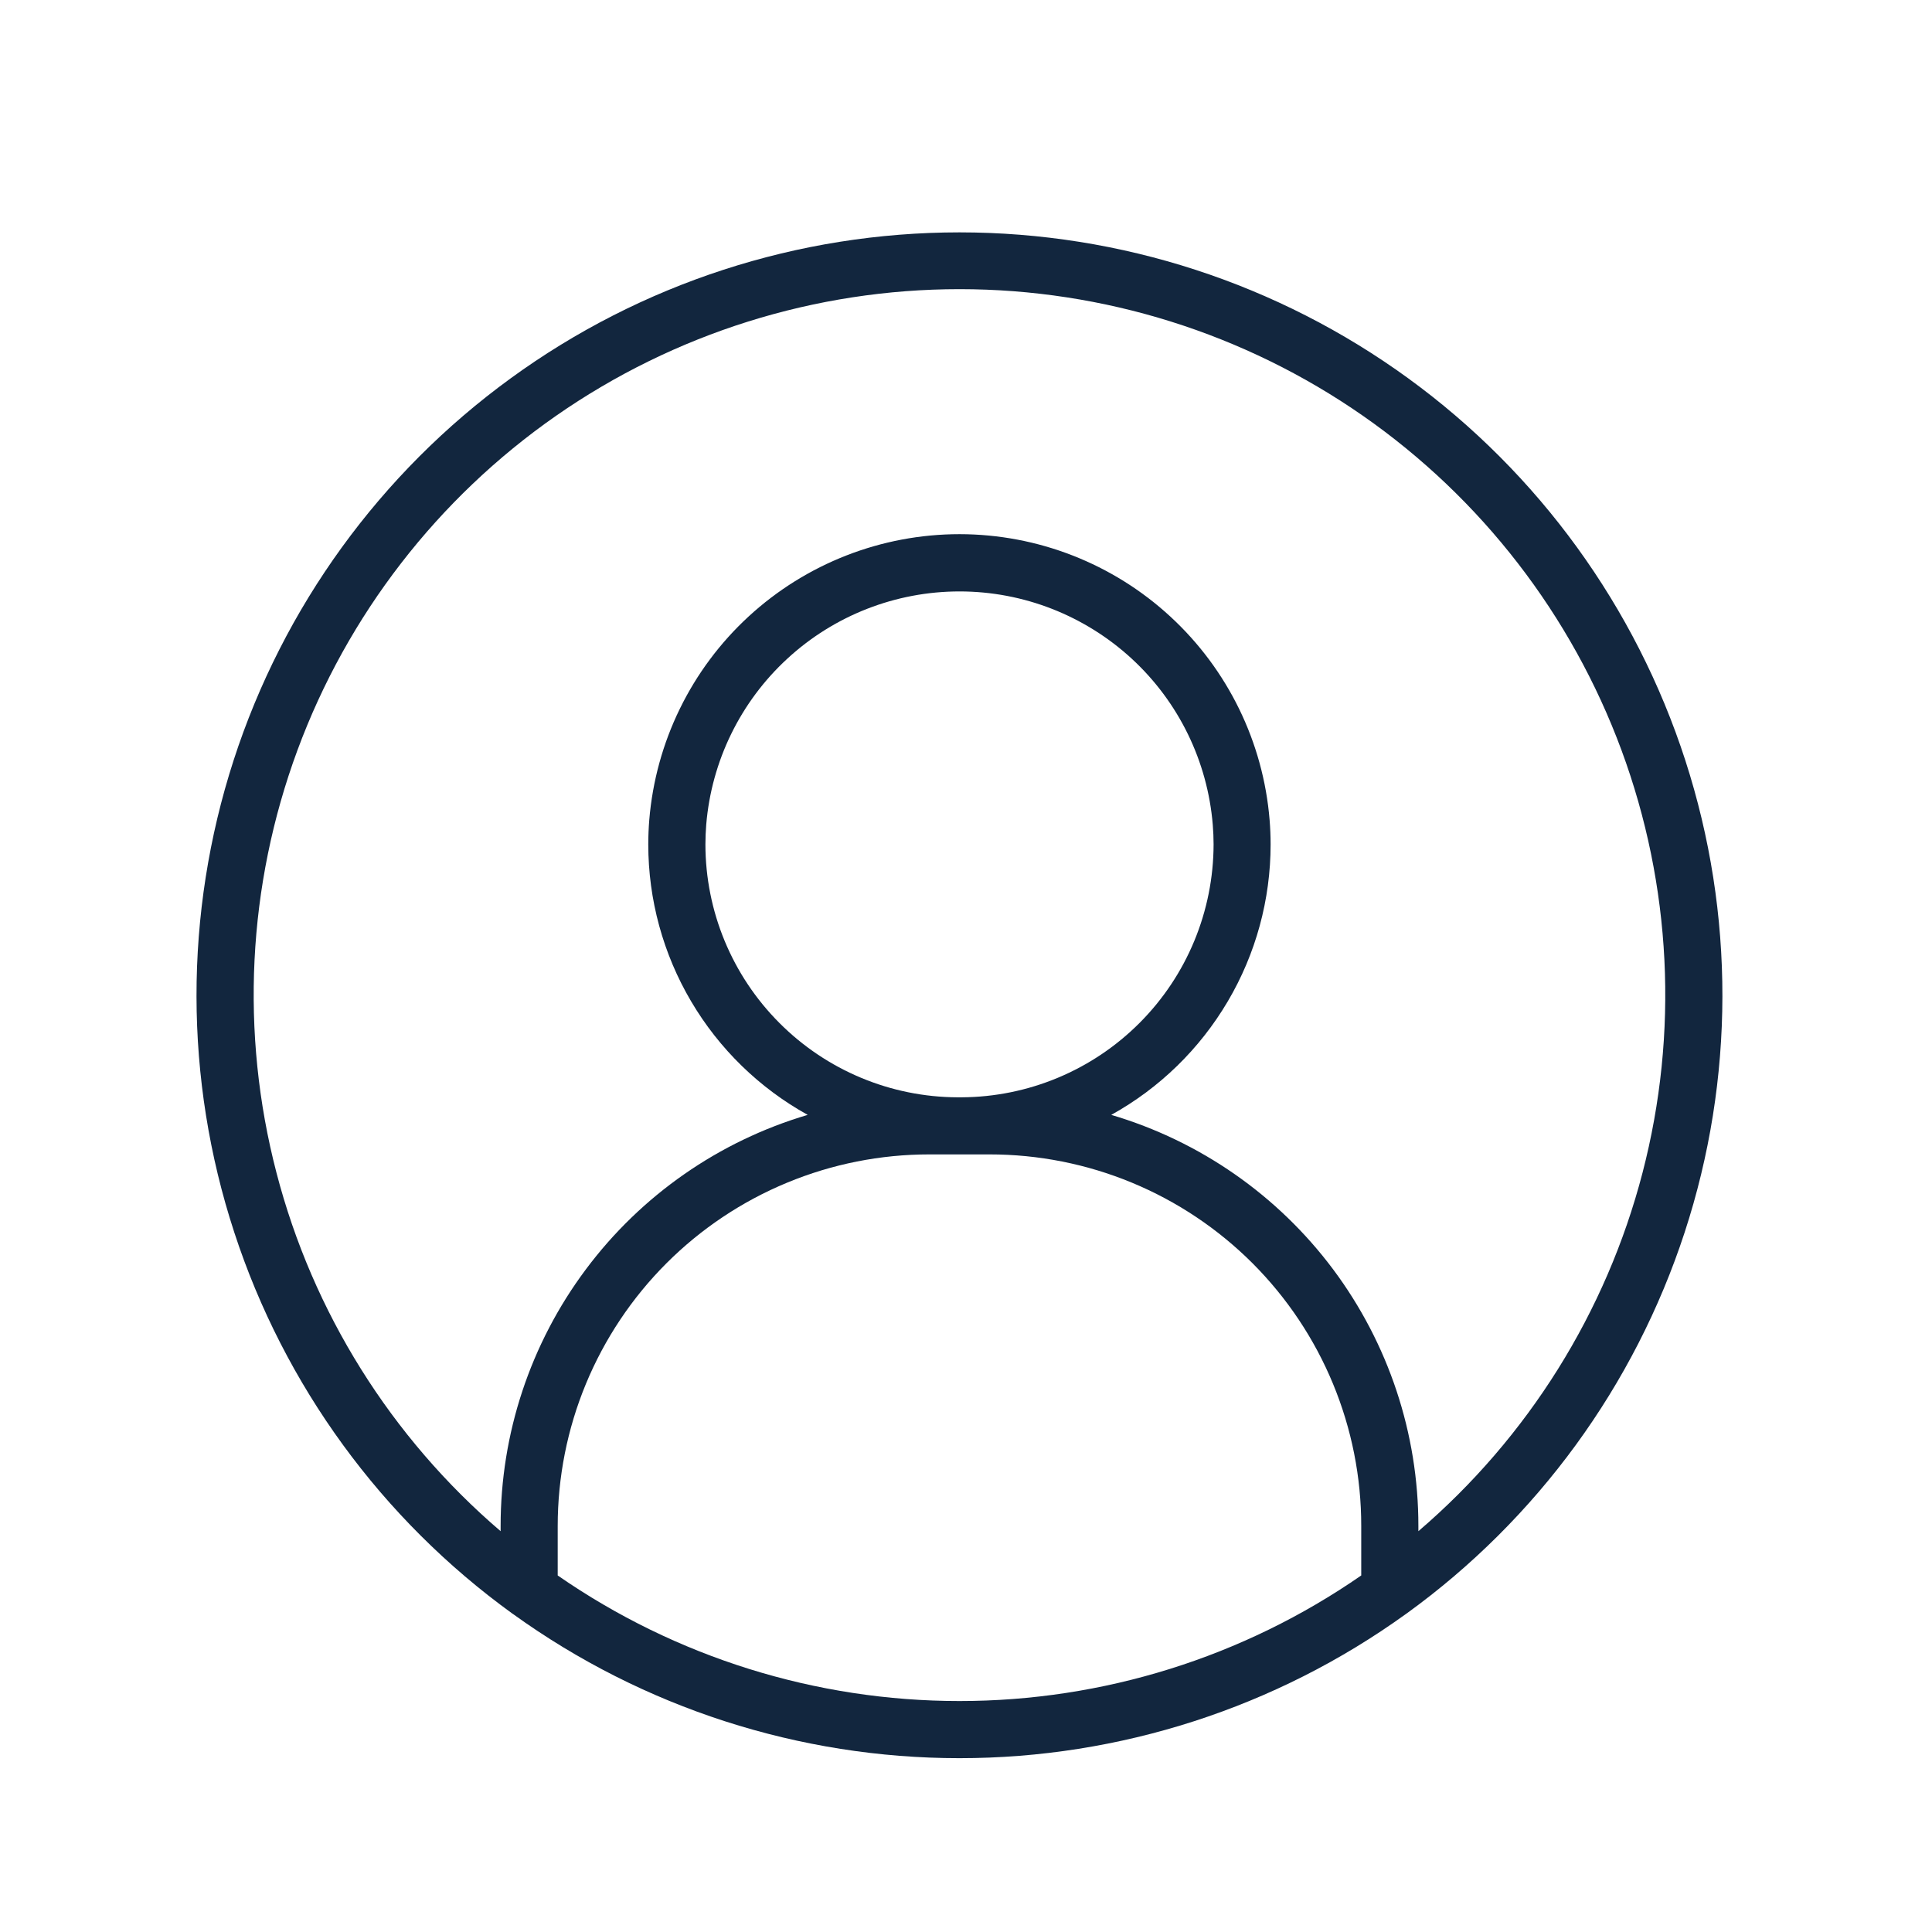 <svg width="33" height="33" viewBox="0 0 33 33" fill="none" xmlns="http://www.w3.org/2000/svg">
<path d="M16.389 3.969C13.634 3.969 10.95 4.841 8.723 6.462C6.495 8.082 4.838 10.367 3.99 12.987C3.142 15.608 3.145 18.43 4.001 21.048C4.856 23.667 6.519 25.947 8.751 27.561L8.763 27.569L8.766 27.571C10.985 29.17 13.652 30.031 16.388 30.031C19.124 30.031 21.791 29.17 24.01 27.571L24.023 27.562C26.256 25.948 27.919 23.668 28.775 21.05C29.631 18.432 29.635 15.61 28.787 12.989C27.939 10.368 26.282 8.083 24.055 6.463C21.827 4.842 19.143 3.969 16.389 3.969ZM9.526 26.91V26.067C9.526 25.234 9.689 24.408 10.008 23.637C10.327 22.867 10.794 22.167 11.384 21.577C11.973 20.988 12.673 20.52 13.444 20.201C14.214 19.882 15.039 19.718 15.873 19.718H16.357H16.389C16.389 19.718 16.41 19.718 16.421 19.718H16.904C17.738 19.718 18.564 19.882 19.334 20.201C20.105 20.52 20.804 20.988 21.394 21.577C21.983 22.167 22.451 22.867 22.769 23.637C23.088 24.408 23.252 25.234 23.251 26.067V26.91C21.235 28.307 18.841 29.055 16.389 29.055C13.936 29.055 11.542 28.307 9.526 26.91ZM16.421 18.743H16.357C15.213 18.739 14.119 18.282 13.312 17.472C12.504 16.662 12.05 15.566 12.049 14.423C12.049 14.311 12.054 14.198 12.063 14.085C12.153 12.999 12.648 11.986 13.45 11.249C14.251 10.511 15.301 10.102 16.39 10.102C17.48 10.102 18.529 10.513 19.331 11.251C20.132 11.989 20.626 13.002 20.715 14.088C20.724 14.199 20.729 14.311 20.729 14.422C20.727 15.566 20.273 16.662 19.466 17.471C18.659 18.281 17.564 18.738 16.421 18.743V18.743ZM24.227 26.154V26.067C24.228 24.487 23.717 22.949 22.772 21.683C21.826 20.417 20.497 19.491 18.981 19.043C19.806 18.586 20.493 17.916 20.972 17.103C21.451 16.291 21.703 15.365 21.703 14.422C21.703 14.282 21.697 14.143 21.686 14.008C21.578 12.678 20.973 11.437 19.991 10.532C19.01 9.627 17.724 9.125 16.39 9.124C15.055 9.124 13.769 9.626 12.787 10.53C11.805 11.434 11.2 12.675 11.09 14.005C11.079 14.142 11.073 14.282 11.073 14.423C11.073 15.366 11.326 16.292 11.805 17.104C12.284 17.917 12.972 18.586 13.796 19.043C12.281 19.491 10.951 20.417 10.006 21.683C9.06 22.949 8.55 24.487 8.551 26.067V26.154C6.678 24.552 5.342 22.415 4.722 20.03C4.101 17.645 4.226 15.128 5.08 12.816C5.934 10.505 7.476 8.511 9.498 7.102C11.52 5.694 13.925 4.939 16.389 4.939C18.853 4.939 21.258 5.694 23.28 7.102C25.302 8.511 26.843 10.505 27.697 12.816C28.551 15.128 28.676 17.645 28.056 20.03C27.436 22.415 26.099 24.552 24.227 26.154Z" fill="#12263E"/>
</svg>

